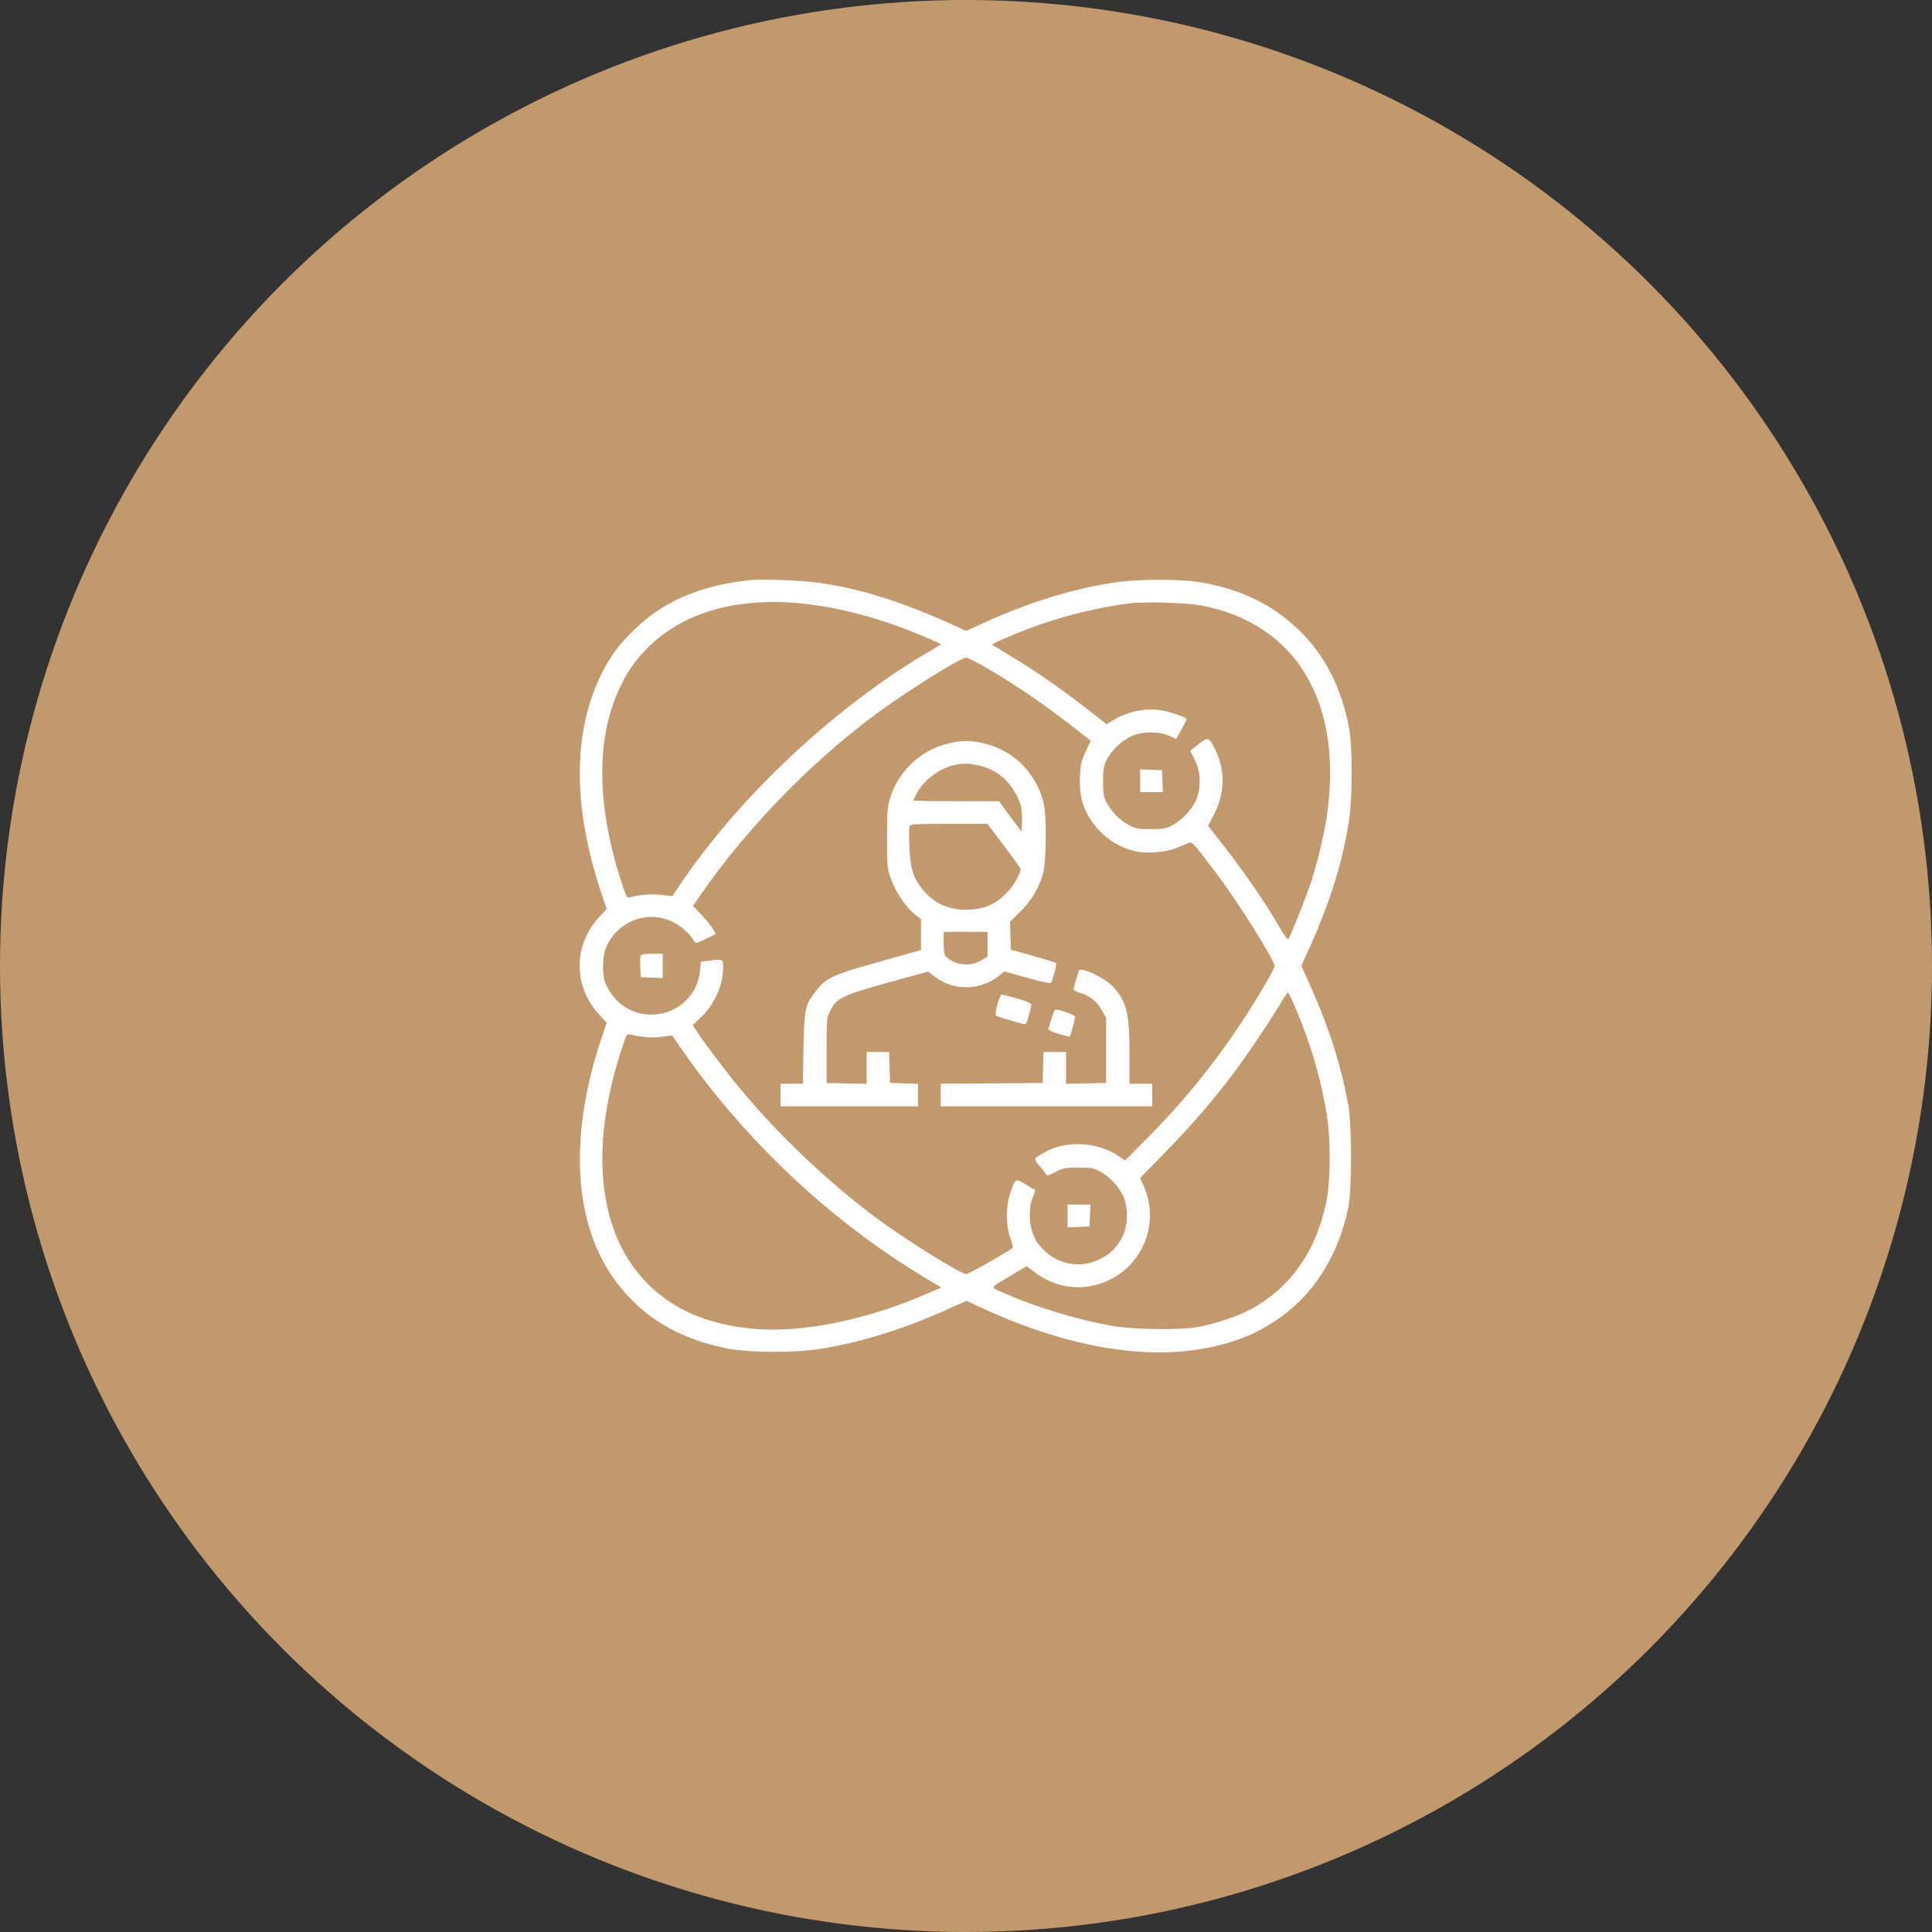 <?xml version="1.0" encoding="UTF-8"?> <svg xmlns="http://www.w3.org/2000/svg" width="150" height="150" viewBox="0 0 150 150" fill="none"><rect x="0" y="0" width="150" height="150" fill="#333333" stroke="none"/> <circle cx="75" cy="75" r="75" fill="#C2996D"></circle> <path d="M58.313 45.031C54.454 45.43 51.604 46.627 49.34 48.797C48.144 49.934 47.381 50.943 46.712 52.292C44.437 56.855 44.449 62.755 46.748 69.523L47.111 70.567L46.513 71.212C44.496 73.417 44.496 76.561 46.513 78.766L47.111 79.411L46.748 80.455C44.12 88.196 44.507 95.046 47.815 99.492C49.88 102.26 52.659 103.937 56.425 104.688C58.137 105.028 61.609 105.052 63.638 104.735C66.688 104.254 69.914 103.269 73.186 101.826L75.04 100.993L76.06 101.474C83.426 104.888 90.089 105.849 95.402 104.242C96.728 103.844 97.748 103.374 98.944 102.6C101.877 100.688 103.847 97.674 104.668 93.838C104.973 92.431 104.973 87.387 104.668 85.721C104.07 82.472 103.085 79.493 101.478 75.962L101.032 74.989L101.631 73.675C103.296 69.98 104.281 66.79 104.751 63.599C105.009 61.898 105.009 57.899 104.751 56.562C104.164 53.395 102.85 50.837 100.821 48.89C98.78 46.943 96.493 45.817 93.385 45.242C91.789 44.938 88.306 44.938 86.417 45.242C83.18 45.747 79.884 46.767 76.459 48.327L75.016 48.984L73.702 48.386C69.937 46.697 66.723 45.688 63.615 45.254C62.313 45.067 59.216 44.938 58.313 45.031ZM62.618 46.896C65.715 47.26 69.034 48.21 72.389 49.7L73.081 50.017L71.802 50.779C64.225 55.33 56.718 62.532 52.214 69.57C52.202 69.581 51.838 69.546 51.416 69.488C50.689 69.382 49.762 69.452 48.965 69.652C48.648 69.734 48.648 69.722 48.179 68.268C46.314 62.438 46.29 57.277 48.097 53.453C48.707 52.163 49.129 51.541 50.008 50.58C52.812 47.565 57.234 46.263 62.618 46.896ZM93.302 47.014C100.692 48.445 104.328 54.603 103.003 63.435C102.78 64.901 102.252 67.083 101.771 68.537C101.349 69.804 100.164 72.772 100.024 72.913C99.977 72.96 99.683 72.573 99.367 72.033C98.112 69.863 96.294 67.247 94.264 64.714L93.795 64.115L94.253 63.248C95.097 61.594 95.144 59.881 94.382 58.262C93.865 57.207 93.819 57.183 93.08 57.758C92.728 58.028 92.434 58.262 92.423 58.262C92.411 58.274 92.564 58.614 92.775 59.025C93.209 59.916 93.267 60.948 92.939 61.934C92.669 62.708 91.836 63.646 91.05 64.057C90.523 64.338 90.323 64.374 89.338 64.374C88.329 64.374 88.165 64.338 87.602 64.033C86.898 63.635 86.3 63.036 85.913 62.297C85.69 61.875 85.643 61.617 85.643 60.679C85.643 59.752 85.69 59.471 85.913 59.013C86.288 58.262 87.039 57.535 87.813 57.172C88.669 56.773 89.948 56.761 90.769 57.125L91.32 57.371L91.743 56.608C91.977 56.198 92.153 55.834 92.129 55.811C91.977 55.658 90.863 55.271 90.253 55.166C89.01 54.931 87.508 55.236 86.417 55.928L85.913 56.233L85.315 55.752C82.84 53.793 80.705 52.28 78.465 50.931C77.702 50.474 77.057 50.075 77.034 50.063C76.975 49.993 78.429 49.36 79.954 48.773C82.382 47.858 85.362 47.119 87.754 46.838C89.068 46.697 92.141 46.791 93.302 47.014ZM76.553 51.834C78.981 53.23 81.678 55.107 84.353 57.254L84.681 57.512L84.282 58.368C83.954 59.083 83.884 59.377 83.848 60.303C83.79 61.664 84.024 62.626 84.646 63.588C85.42 64.796 86.546 65.64 87.86 66.016C88.892 66.321 90.452 66.215 91.449 65.793C91.871 65.617 92.294 65.453 92.388 65.417C92.575 65.371 92.915 65.781 94.546 67.951C96.258 70.25 98.956 74.555 98.956 75.001C98.956 75.259 97.537 77.663 96.188 79.681C94.1 82.812 91.719 85.721 88.963 88.478L87.344 90.108L86.746 89.698C85.15 88.63 82.664 88.537 81.069 89.487C80.201 89.991 80.224 89.921 80.728 90.554C80.975 90.859 81.209 91.164 81.268 91.223C81.315 91.293 81.62 91.187 81.972 90.988C82.535 90.683 82.699 90.648 83.708 90.648C84.693 90.648 84.892 90.683 85.42 90.965C86.218 91.387 87.039 92.313 87.297 93.088C87.602 93.979 87.555 95.117 87.191 95.903C86.781 96.794 86.265 97.334 85.373 97.768C83.872 98.507 82.148 98.202 80.963 96.982C80.271 96.278 79.954 95.422 79.954 94.307C79.954 93.709 80.025 93.31 80.201 92.935C80.33 92.654 80.388 92.395 80.341 92.372C80.294 92.36 79.954 92.161 79.602 91.938C78.84 91.469 78.816 91.481 78.429 92.654C78.089 93.651 78.089 95.105 78.429 96.102C78.57 96.501 78.664 96.853 78.641 96.865C78.265 97.193 75.227 98.917 75.016 98.917C74.582 98.917 70.113 96.126 67.943 94.495C64.178 91.668 60.448 88.114 57.433 84.49C56.519 83.399 54.806 81.135 54.219 80.255L53.785 79.587L54.419 78.989C55.463 78.003 56.143 76.478 56.143 75.129C56.143 74.438 56.167 74.449 55.017 74.59L54.419 74.66L54.349 75.364C54.09 78.179 50.912 79.704 48.495 78.168C47.921 77.804 47.346 77.112 47.029 76.396C46.724 75.74 46.759 74.121 47.1 73.452C47.51 72.584 48.108 71.986 48.929 71.576C49.962 71.071 51.076 71.059 52.143 71.529C52.812 71.834 53.574 72.502 53.891 73.065C54.008 73.276 54.044 73.276 54.794 72.901L55.557 72.526L55.369 72.15C55.252 71.939 54.865 71.446 54.489 71.048L53.797 70.332L54.372 69.511C57.809 64.514 62.7 59.435 67.697 55.67C70.101 53.864 74.547 51.06 75.028 51.06C75.133 51.06 75.814 51.412 76.553 51.834ZM100.645 78.414C101.713 80.936 102.463 83.446 102.956 86.191C103.331 88.255 103.331 91.668 102.956 93.404C102.111 97.345 100.024 100.196 96.786 101.814C95.906 102.26 94.124 102.835 92.974 103.034C91.672 103.269 88.177 103.234 86.581 102.976C83.837 102.53 80.306 101.463 77.796 100.325C76.869 99.903 76.787 100.043 78.57 98.988L79.708 98.307L80.33 98.776C82.054 100.078 84.189 100.301 86.112 99.386C88.822 98.096 90.018 94.859 88.81 92.114L88.517 91.469L90.347 89.592C93.373 86.496 95.519 83.856 97.713 80.56C98.452 79.458 99.249 78.214 99.496 77.78C99.742 77.346 99.977 77.03 100.024 77.077C100.07 77.124 100.352 77.722 100.645 78.414ZM49.962 80.502C50.337 80.56 50.97 80.549 51.416 80.49C51.838 80.431 52.202 80.396 52.214 80.408C52.718 81.217 54.09 83.117 54.888 84.138C59.627 90.19 65.456 95.387 71.79 99.187L73.069 99.961L72.377 100.266C67.544 102.436 62.313 103.527 58.466 103.163C55.932 102.929 53.785 102.248 52.073 101.122C46.795 97.674 45.364 90.531 48.179 81.71C48.648 80.255 48.648 80.244 48.965 80.326C49.141 80.373 49.586 80.455 49.962 80.502Z" fill="white"></path> <path d="M88.517 60.62V61.5H89.396H90.288L90.253 60.644L90.217 59.799L89.373 59.764L88.517 59.729V60.62Z" fill="white"></path> <path d="M73.737 57.699C71.579 58.157 69.796 59.799 69.128 61.899C68.893 62.649 68.87 62.978 68.87 65.077C68.87 67.318 68.881 67.458 69.186 68.268C69.538 69.253 70.359 70.461 71.04 71.001L71.509 71.376V72.561V73.757L68.225 74.684C64.6 75.693 64.119 75.927 63.298 77.006C62.501 78.062 62.442 78.367 62.383 81.405L62.336 84.138H61.468H60.6V85.018V85.897H65.937H71.274V85.018V84.15L70.195 84.114L69.104 84.079L69.069 82.871L69.034 81.675H68.166H67.286V82.906V84.15L65.738 84.114L64.178 84.079V81.557C64.178 79.082 64.19 79.012 64.471 78.449C64.964 77.487 65.409 77.276 68.94 76.291L72.06 75.434L72.6 75.845C74.019 76.936 76.095 76.912 77.503 75.81L77.984 75.423L79.743 75.915C80.717 76.197 81.549 76.373 81.596 76.314C81.725 76.174 82.066 74.836 81.995 74.766C81.96 74.731 81.162 74.484 80.212 74.215L78.488 73.734L78.453 72.643L78.418 71.564L79.215 70.778C80.072 69.933 80.623 69.018 80.963 67.892C81.244 66.989 81.28 63.33 81.022 62.321C80.423 59.952 78.605 58.18 76.259 57.688C75.262 57.477 74.734 57.477 73.737 57.699ZM75.872 59.4C77.08 59.658 77.972 60.256 78.641 61.265C79.215 62.11 79.391 62.755 79.344 63.764L79.309 64.561L78.429 63.388L77.561 62.203H74.242C72.412 62.203 70.922 62.18 70.922 62.145C70.922 62.11 71.028 61.863 71.169 61.605C71.673 60.597 72.987 59.623 74.136 59.388C74.84 59.248 75.18 59.259 75.872 59.4ZM77.96 65.675C78.664 66.614 79.25 67.423 79.25 67.482C79.25 67.81 78.699 68.749 78.195 69.288C77.374 70.156 76.506 70.555 75.309 70.625C73.702 70.707 72.471 70.156 71.532 68.936C70.887 68.103 70.676 67.365 70.606 65.758C70.57 64.984 70.57 64.256 70.606 64.151C70.676 63.986 71.04 63.963 73.667 63.963H76.658L77.96 65.675ZM76.67 73.311V74.273L76.165 74.578C75.333 75.059 74.195 74.954 73.479 74.308C73.315 74.168 73.268 73.945 73.268 73.241V72.35H74.969H76.67V73.311Z" fill="white"></path> <path d="M49.739 74.215C49.704 74.297 49.692 74.707 49.715 75.118L49.751 75.869L50.607 75.904L51.451 75.939V74.989V74.05H50.63C50.044 74.05 49.786 74.097 49.739 74.215Z" fill="white"></path> <path d="M83.766 75.376C83.626 75.74 83.356 76.701 83.356 76.819C83.356 76.889 83.579 77.006 83.86 77.088C84.611 77.311 85.162 77.745 85.537 78.426L85.878 79.035V81.557V84.079L84.329 84.114L82.769 84.15V82.906V81.675H81.889H81.022L80.986 82.871L80.951 84.079L76.998 84.114L73.034 84.138V85.018V85.897H81.244H89.455V85.018V84.138H88.575H87.696V81.874C87.696 78.707 87.496 77.851 86.487 76.678C85.842 75.951 83.895 75.012 83.766 75.376Z" fill="white"></path> <path d="M77.432 77.992C77.315 78.425 77.268 78.801 77.327 78.848C77.385 78.895 77.855 79.059 78.371 79.2C78.887 79.34 79.391 79.481 79.497 79.516C79.638 79.552 79.731 79.399 79.872 78.859C79.978 78.472 80.072 78.085 80.072 78.003C80.072 77.898 79.684 77.722 78.981 77.522C78.382 77.358 77.831 77.217 77.772 77.217C77.702 77.217 77.55 77.569 77.432 77.992Z" fill="white"></path> <path d="M81.643 79.059C81.538 79.434 81.42 79.798 81.397 79.88C81.362 79.962 81.655 80.115 82.183 80.267C82.652 80.408 83.039 80.502 83.062 80.478C83.121 80.408 83.473 79.118 83.473 78.953C83.473 78.801 82.347 78.39 81.948 78.39C81.889 78.39 81.749 78.695 81.643 79.059Z" fill="white"></path> <path d="M82.887 94.401V95.293L83.743 95.257L84.588 95.222L84.623 94.366L84.658 93.522H83.766H82.887V94.401Z" fill="white"></path> </svg> 